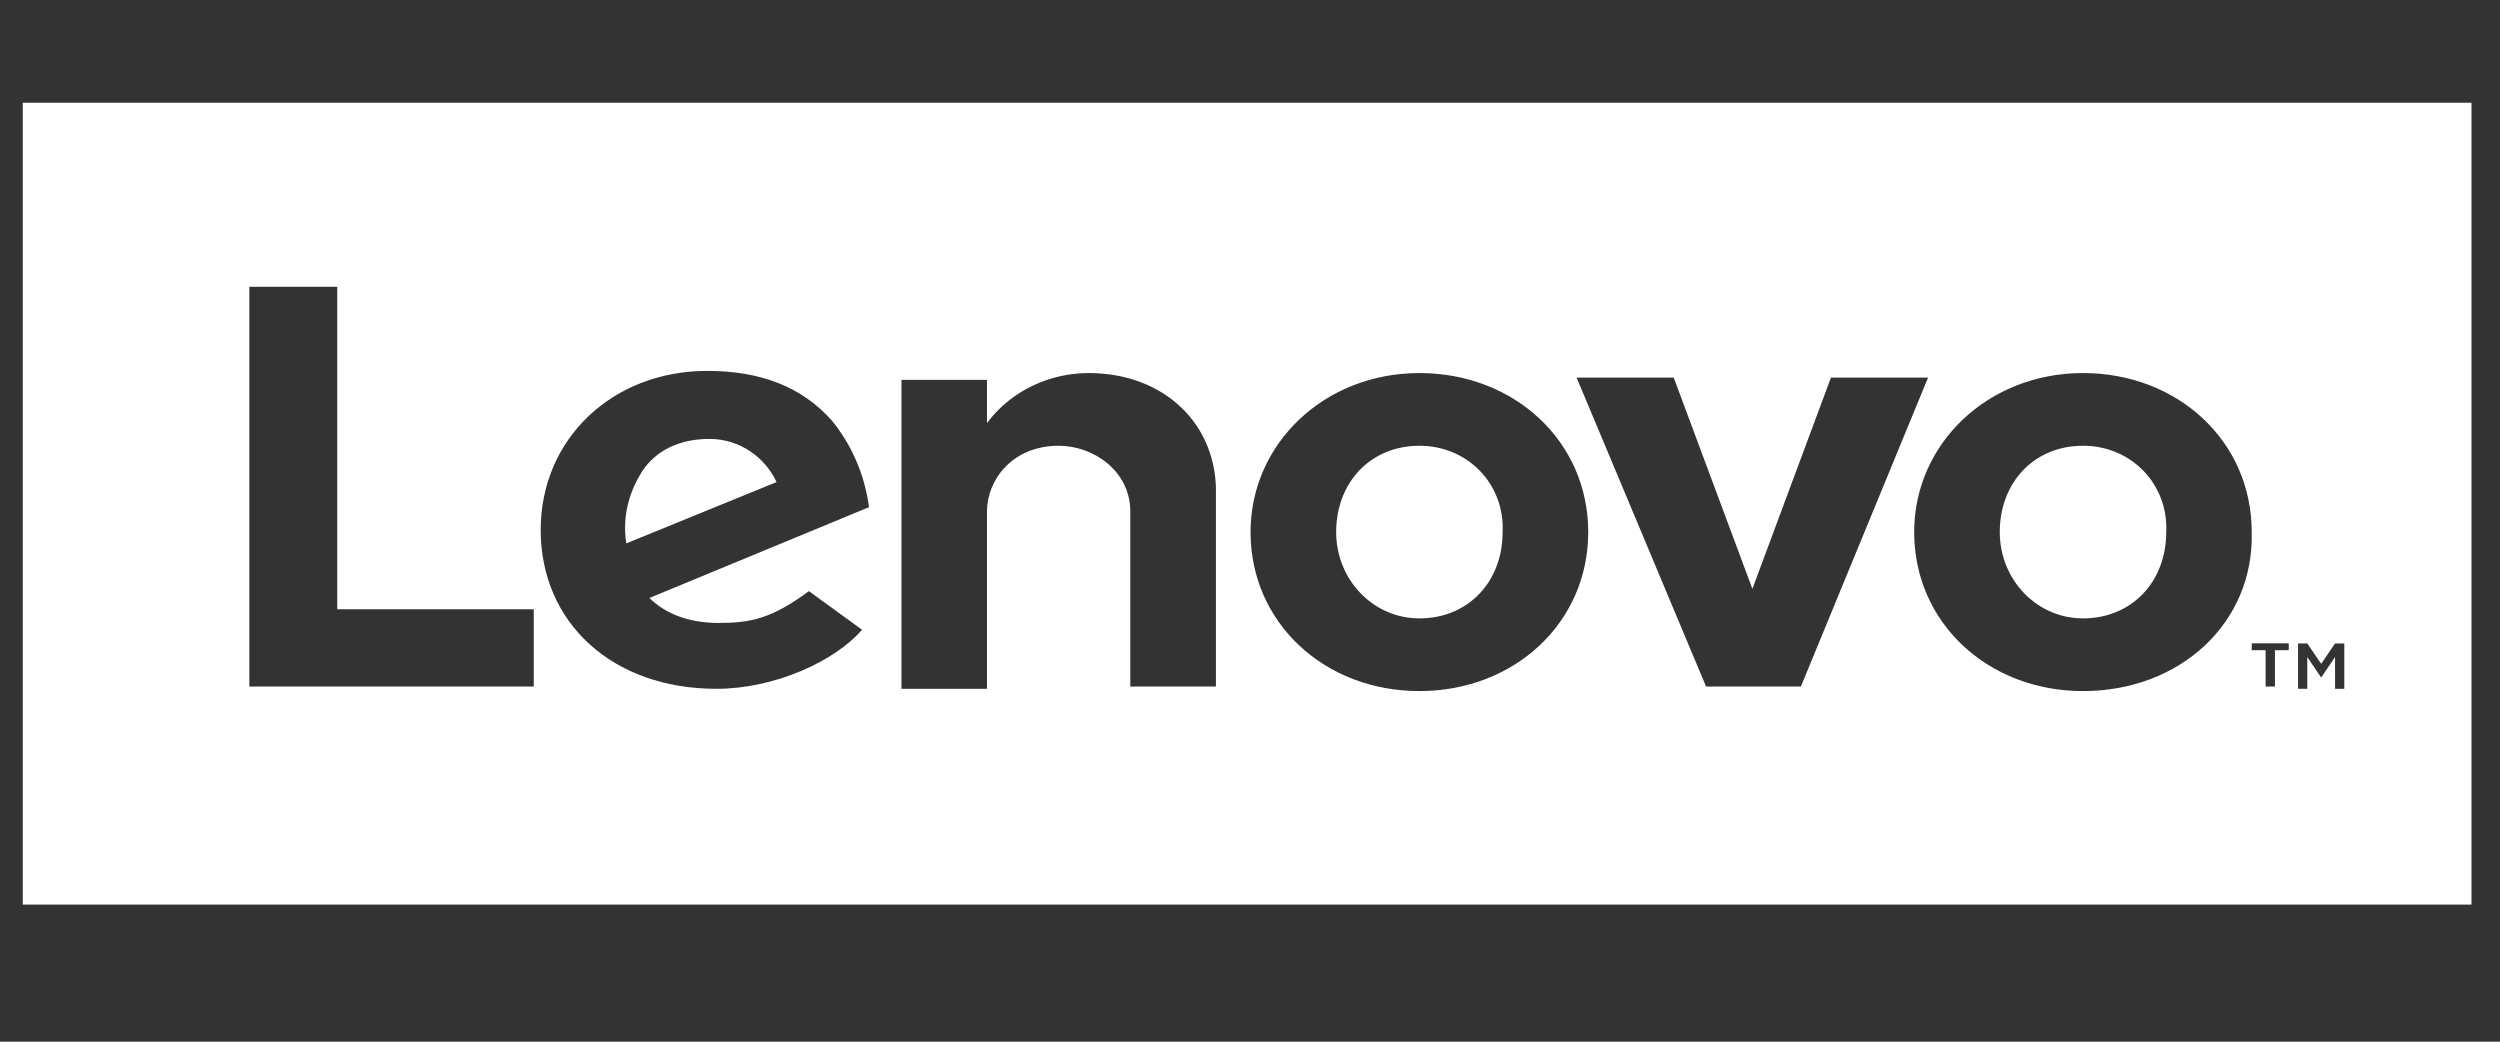 <svg xmlns="http://www.w3.org/2000/svg" xmlns:xlink="http://www.w3.org/1999/xlink" width="120" zoomAndPan="magnify" viewBox="0 0 90 37.5" height="50" preserveAspectRatio="xMidYMid meet" version="1.0"><rect x="0" y="0" width="90" height="37.5" fill="#333333" stroke="none"/><defs><clipPath id="97723ebdd3"><path d="M 0.801 3.699 L 88.988 3.699 L 88.988 32.566 L 0.801 32.566 Z M 0.801 3.699 " clip-rule="nonzero"/></clipPath></defs><g clip-path="url(#97723ebdd3)"><path fill="#ffffff" d="M 88.973 3.699 L 0.82 3.699 L 0.82 32.566 L 88.973 32.566 Z M 35.531 15.23 C 36.449 14.004 37.863 13.43 39.195 13.43 C 41.941 13.43 43.855 15.312 43.773 17.848 L 43.773 24.715 L 40.691 24.715 L 40.691 18.418 C 40.691 16.949 39.359 16.047 38.113 16.047 C 36.449 16.047 35.531 17.273 35.531 18.418 L 35.531 24.797 L 32.453 24.797 L 32.453 13.676 L 35.531 13.676 Z M 63.086 21.199 L 65.914 13.594 L 69.41 13.594 L 64.832 24.715 L 61.418 24.715 L 56.758 13.594 L 60.254 13.594 Z M 25.875 22.426 C 27.043 22.426 27.789 22.262 29.121 21.281 L 31.035 22.672 C 30.039 23.816 27.875 24.797 25.793 24.797 C 22.047 24.797 19.465 22.426 19.465 19.074 C 19.465 15.801 22.047 13.352 25.461 13.352 C 27.375 13.352 28.871 13.922 29.953 15.148 C 30.621 15.965 31.121 17.031 31.285 18.258 L 23.379 21.527 C 23.961 22.098 24.793 22.426 25.875 22.426 Z M 25.543 15.801 C 24.461 15.801 23.629 16.211 23.129 16.949 C 22.711 17.602 22.379 18.5 22.547 19.562 L 27.957 17.355 C 27.539 16.457 26.625 15.801 25.543 15.801 Z M 12.141 21.934 L 19.215 21.934 L 19.215 24.715 L 8.977 24.715 L 8.977 10.324 L 12.141 10.324 Z M 68.91 19.156 C 68.91 22.426 71.574 24.879 74.988 24.879 C 78.484 24.879 81.148 22.426 81.062 19.156 C 81.062 15.883 78.402 13.43 74.988 13.43 C 71.574 13.43 68.91 15.965 68.91 19.156 Z M 71.992 19.156 C 71.992 17.355 73.238 16.047 74.988 16.047 C 76.734 16.047 78.066 17.438 77.984 19.156 C 77.984 20.953 76.734 22.262 74.988 22.262 C 73.324 22.262 71.992 20.871 71.992 19.156 Z M 45.02 19.156 C 45.02 22.426 47.684 24.879 51.098 24.879 C 54.512 24.879 57.176 22.426 57.176 19.156 C 57.176 15.883 54.512 13.43 51.098 13.43 C 47.684 13.43 45.02 15.965 45.02 19.156 Z M 48.102 19.156 C 48.102 17.355 49.352 16.047 51.098 16.047 C 52.848 16.047 54.176 17.438 54.094 19.156 C 54.094 20.953 52.848 22.262 51.098 22.262 C 49.434 22.262 48.102 20.871 48.102 19.156 Z M 81.062 23.406 L 81.562 23.406 L 81.562 24.715 L 81.898 24.715 L 81.898 23.406 L 82.395 23.406 L 82.395 23.16 L 81.062 23.16 Z M 83.062 23.164 L 82.73 23.164 L 82.73 24.797 L 83.062 24.797 L 83.062 23.652 L 83.562 24.391 L 84.062 23.652 L 84.062 24.797 L 84.395 24.797 L 84.395 23.164 L 84.062 23.164 L 83.562 23.898 Z M 83.062 23.164 " fill-opacity="1" fill-rule="evenodd"/></g></svg>